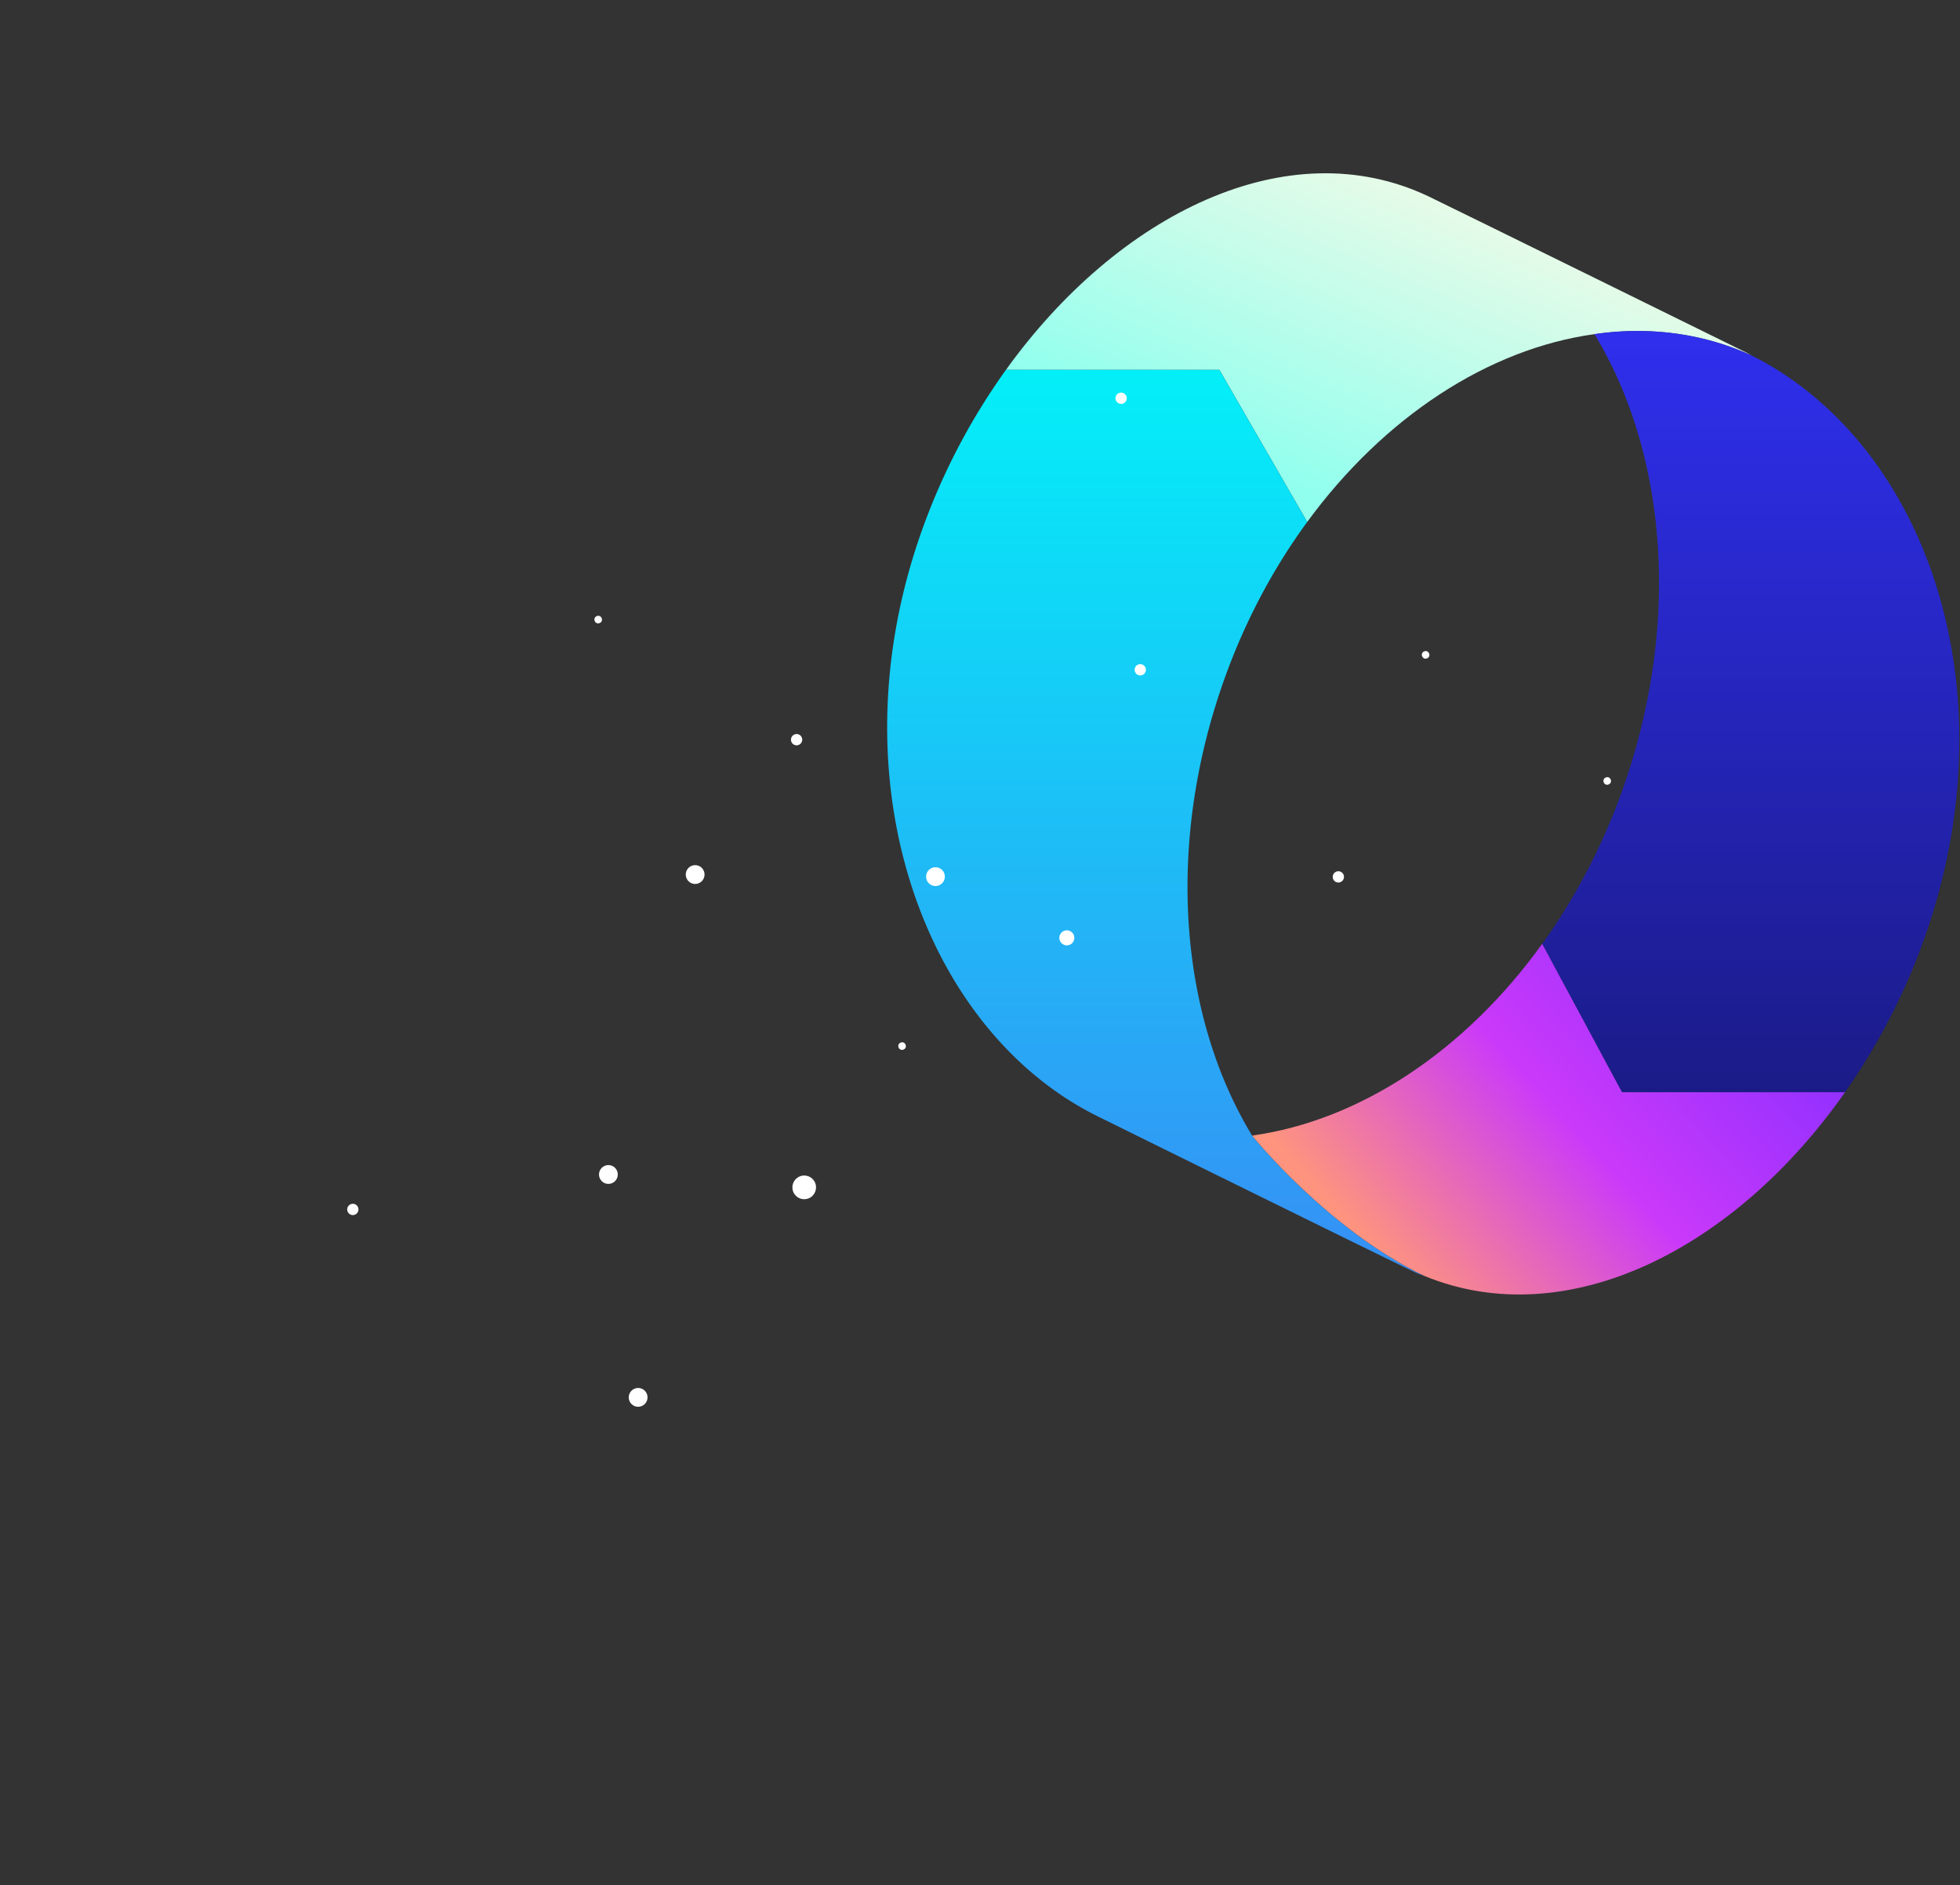 <svg width="521" height="501" fill="none" xmlns="http://www.w3.org/2000/svg"><rect width="100%" height="100%" fill="#333333" stroke="none"/><g clip-path="url(#a)"><path d="M347.478 138.721c20.406-27.851 48.124-46.005 76.347-49.913 18.86-2.744 33.371 1.785 41.841 5.711-.514-.26-.991-.584-1.511-.833 0 0-79.673-39.228-84.413-41.483-37.417-17.796-82.59 4.688-112.351 46.106h56.744l23.343 40.412Z" fill="url(#b)"/><path d="M332.83 301.813c-18.682-30.731-23.102-74.834-8.376-118.451 5.632-16.681 13.544-31.701 23.025-44.641l-23.344-40.412h-56.744a172.436 172.436 0 0 0-23.246 45.301c-22.278 65.982 2.378 130.839 47.793 153.159 0 0 79.763 39.393 84.82 41.65.624.278 1.264.457 1.891.714-25.89-12.454-45.819-37.32-45.819-37.32Z" fill="url(#c)"/><path d="M409.959 250.828c-20.475 28.46-48.543 47.028-77.129 50.985 0 0 19.93 24.866 45.82 37.32 38 15.583 82.685-7.238 111.809-48.872h-59.287l-21.213-39.433Z" fill="url(#d)"/><path d="M473.834 99.212a84.802 84.802 0 0 0-8.168-4.693c-8.47-3.926-22.981-8.455-41.841-5.71 18.682 30.731 23.102 74.834 8.375 118.451-5.476 16.221-13.108 30.873-22.241 43.568l21.213 39.433h59.286c8.985-12.845 16.547-27.403 21.897-43.249 20.734-61.41 1.687-121.571-38.521-147.8Z" fill="url(#e)"/></g><circle cx="2.5" cy="2.5" r="2.5" transform="matrix(.388 .922 .921 -.39 166.354 370.063)" fill="#fff"/><circle cx="2.5" cy="2.5" r="2.5" transform="matrix(.388 .922 .921 -.39 181.51 231.108)" fill="#fff"/><circle cx="3.147" cy="3.147" r="3.147" transform="matrix(.388 .922 .921 -.39 209.654 313.903)" fill="#fff"/><circle cx="2.5" cy="2.5" r="2.5" transform="matrix(.388 .922 .921 -.39 158.449 310.826)" fill="#fff"/><circle cx="1.5" cy="1.5" r="1.5" transform="matrix(.388 .922 .921 -.39 301.139 177.217)" fill="#fff"/><circle cx="1.5" cy="1.5" r="1.5" transform="matrix(.388 .922 .921 -.39 209.787 195.793)" fill="#fff"/><circle cx="1.5" cy="1.5" r="1.5" transform="matrix(.388 .922 .921 -.39 353.793 232.261)" fill="#fff"/><circle cx="1.5" cy="1.5" r="1.5" transform="matrix(.388 .922 .921 -.39 91.826 320.646)" fill="#fff"/><circle cx="2" cy="2" r="2" transform="matrix(.388 .922 .921 -.39 280.963 248.195)" fill="#fff"/><circle cx="2.5" cy="2.5" r="2.5" transform="matrix(.388 .922 .921 -.39 245.391 231.663)" fill="#fff"/><circle cx="1.5" cy="1.5" r="1.5" transform="matrix(.388 .922 .921 -.39 296.045 105.045)" fill="#fff"/><circle cx="1" cy="1" r="1" transform="matrix(.388 .922 .921 -.39 425.916 207.029)" fill="#fff"/><circle cx="1" cy="1" r="1" transform="matrix(.388 .922 .921 -.39 157.701 164.143)" fill="#fff"/><circle cx="1" cy="1" r="1" transform="matrix(.388 .922 .921 -.39 377.643 173.515)" fill="#fff"/><circle cx="1" cy="1" r="1" transform="matrix(.388 .922 .921 -.39 238.479 277.496)" fill="#fff"/><defs><linearGradient id="b" x1="408.959" y1="37.023" x2="366.425" y2="138.677" gradientUnits="userSpaceOnUse"><stop stop-color="#FFFAE6"/><stop offset="1" stop-color="#91FFEE"/></linearGradient><linearGradient id="c" x1="307.237" y1="339.133" x2="307.237" y2="98.309" gradientUnits="userSpaceOnUse"><stop stop-color="#368FF5"/><stop offset="1" stop-color="#03EFF8"/></linearGradient><linearGradient id="d" x1="455.849" y1="250.828" x2="365.558" y2="333.088" gradientUnits="userSpaceOnUse"><stop stop-color="#9330FF"/><stop offset=".495" stop-color="#CA39FA"/><stop offset="1" stop-color="#FE947E"/></linearGradient><linearGradient id="e" x1="465.392" y1="87.969" x2="465.392" y2="290.261" gradientUnits="userSpaceOnUse"><stop stop-color="#2F2FEE"/><stop offset="1" stop-color="#1B1B88"/></linearGradient><clipPath id="a"><path fill="#fff" transform="translate(235.824 46.053)" d="M0 0h285v298H0z"/></clipPath></defs></svg>